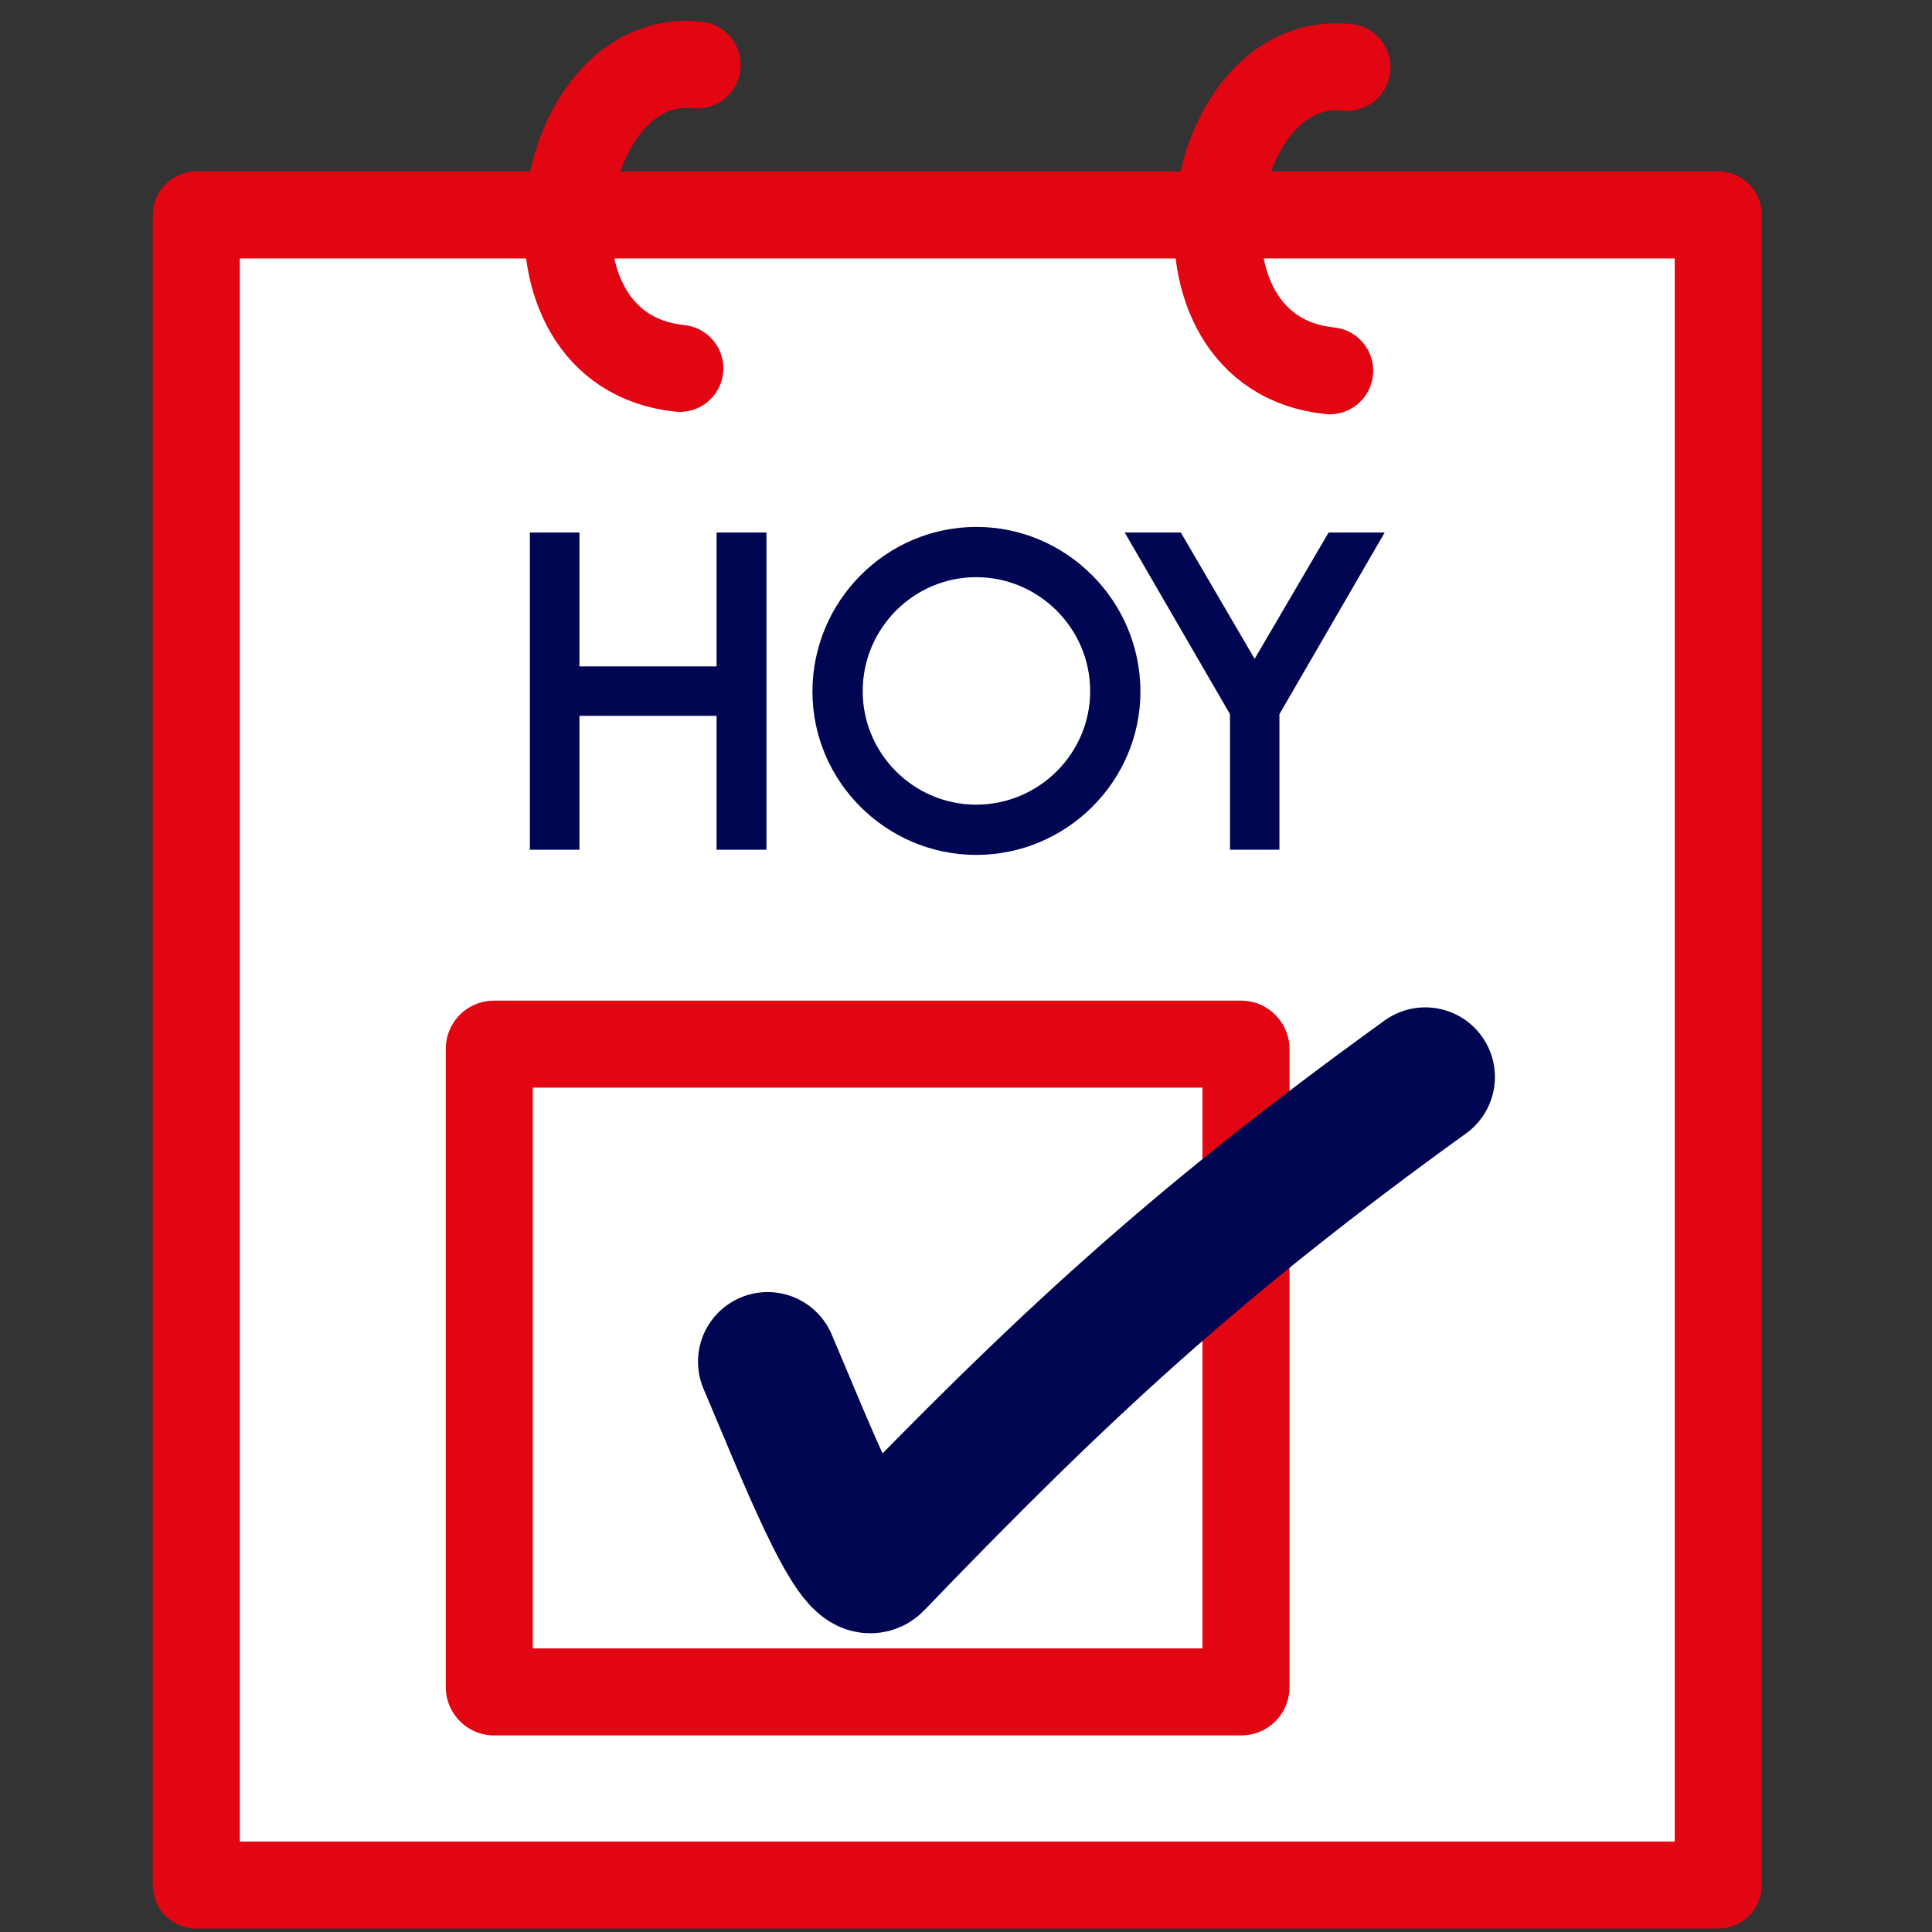 <?xml version="1.0" encoding="UTF-8"?>
<!DOCTYPE svg PUBLIC "-//W3C//DTD SVG 1.1//EN" "http://www.w3.org/Graphics/SVG/1.1/DTD/svg11.dtd">
<!-- Creator: CorelDRAW 2021 (64-Bit) -->
<svg xmlns="http://www.w3.org/2000/svg" xml:space="preserve" width="111px" height="111px" version="1.1" style="shape-rendering:geometricPrecision; text-rendering:geometricPrecision; image-rendering:optimizeQuality; fill-rule:evenodd; clip-rule:evenodd"
viewBox="0 0 111 111"
 xmlns:xlink="http://www.w3.org/1999/xlink"
 xmlns:xodm="http://www.corel.com/coreldraw/odm/2003">
 <rect x="0" y="0" width="111" height="111" fill="#333333" stroke="none"/>
 <defs>
  <style type="text/css">
   <![CDATA[
    .str0 {stroke:#E20613;stroke-width:5;stroke-linecap:round;stroke-linejoin:round;stroke-miterlimit:22.926}
    .str1 {stroke:#000651;stroke-width:8;stroke-linecap:round;stroke-linejoin:round;stroke-miterlimit:22.926}
    .fil1 {fill:none}
    .fil0 {fill:white}
    .fil2 {fill:#000651;fill-rule:nonzero}
   ]]>
  </style>
 </defs>
 <g id="Layer_x0020_1">
  <rect class="fil0 str0" x="11.279" y="12.35" width="87.44" height="95.952"/>
  <path class="fil1 str0" d="M77.391 3.869c-8.275,-0.894 -11.059,16.385 -0.994,17.432"/>
  <path class="fil1 str0" d="M40.054 3.732c-8.274,-0.894 -11.058,16.384 -0.994,17.432"/>
  <polygon class="fil2" points="41.17,30.594 41.17,38.287 33.292,38.287 33.292,30.594 30.443,30.594 30.443,48.82 33.292,48.82 33.292,41.128 41.17,41.128 41.17,48.82 44.034,48.82 44.034,30.594 "/>
  <path id="_1" class="fil2" d="M56.088 49.117c5.188,0 9.433,-4.222 9.433,-9.383 0,-5.203 -4.245,-9.46 -9.422,-9.46 -5.187,0 -9.421,4.257 -9.421,9.46 0,5.161 4.234,9.383 9.41,9.383zm0 -2.887c-3.594,0 -6.523,-2.929 -6.523,-6.519 0,-3.609 2.929,-6.55 6.523,-6.55 3.594,0 6.546,2.941 6.546,6.55 0,3.59 -2.952,6.519 -6.546,6.519z"/>
  <polygon id="_2" class="fil2" points="70.667,48.82 73.508,48.82 73.508,41.031 79.556,30.594 76.333,30.594 72.083,37.854 67.841,30.594 64.618,30.594 70.667,41.031 "/>
  <rect class="fil0 str0" x="28.11" y="59.99" width="43.476" height="37.216" rx="0.265" ry="0.265"/>
  <path class="fil1 str1" d="M44.103 78.234c2.018,4.722 5.076,12.59 6.124,11.502 10.7,-11.118 18.418,-18.306 31.661,-27.86"/>
 </g>
</svg>
